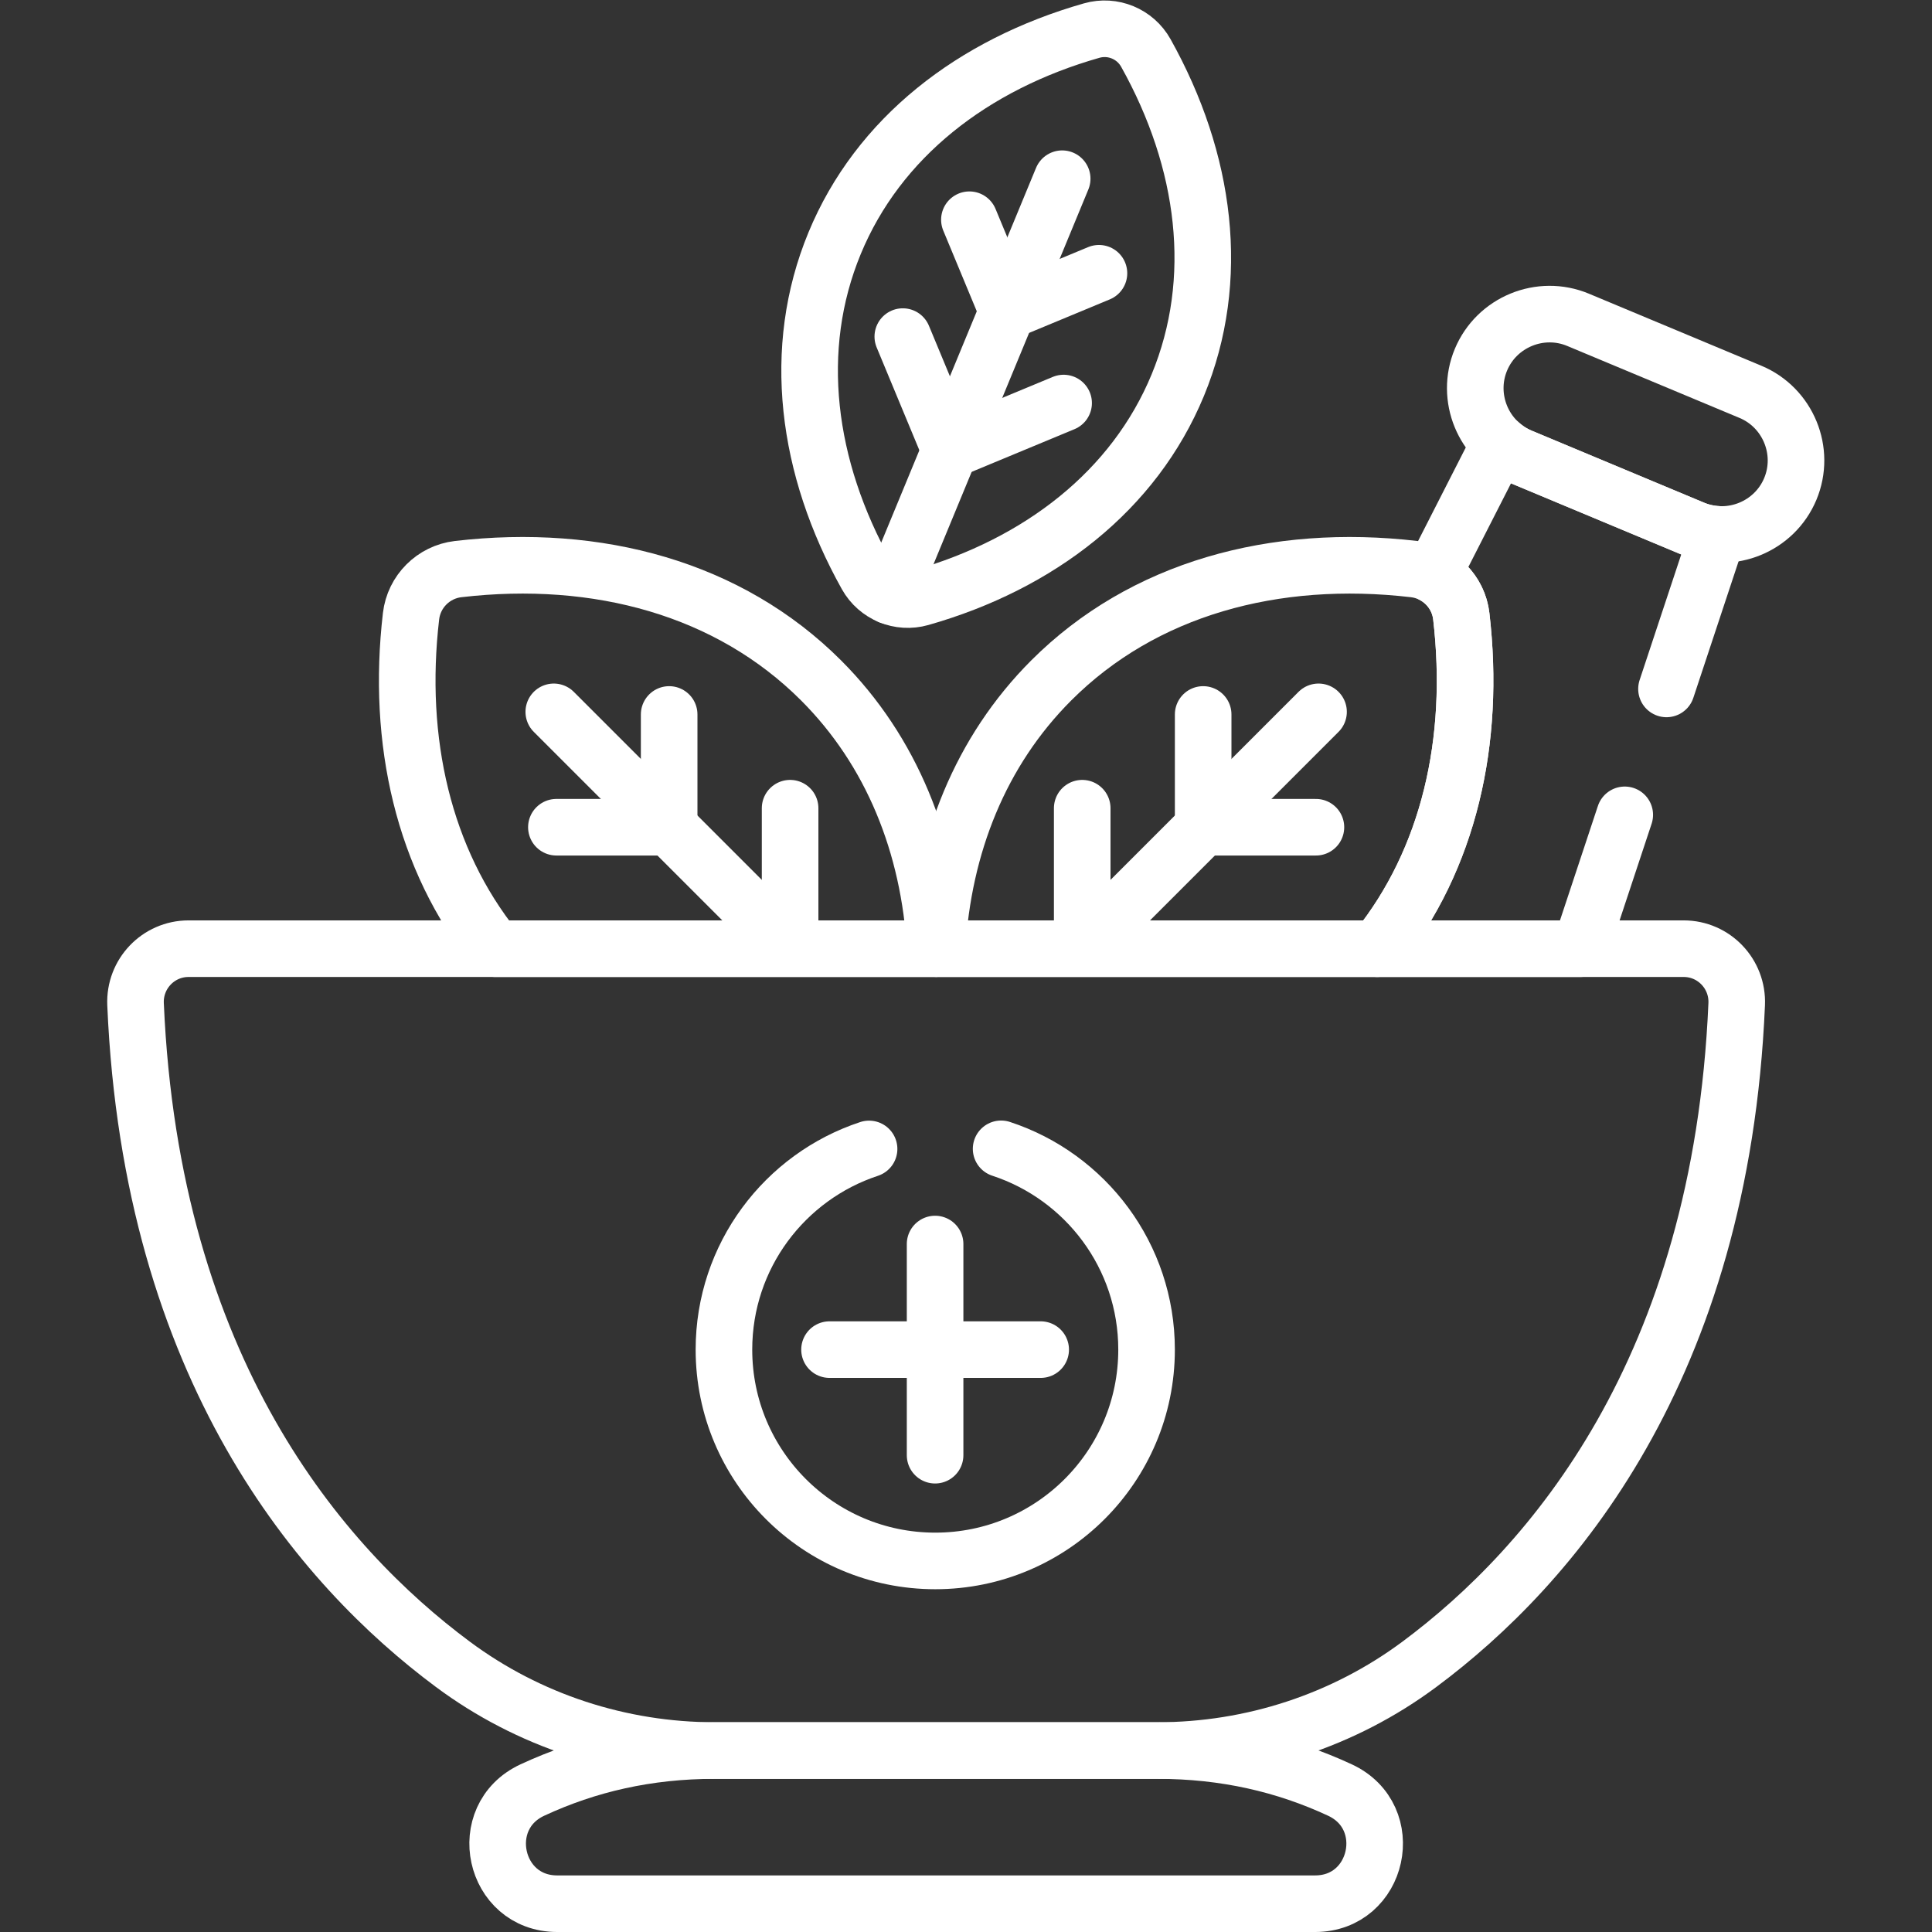 <svg version="1.1" id="svg4440" xml:space="preserve" width="300" height="300" viewBox="0 0 682.667 682.667" xmlns="http://www.w3.org/2000/svg" xmlns:svg="http://www.w3.org/2000/svg" xmlns:xlink="http://www.w3.org/1999/xlink" xmlns:svgjs="http://svgjs.dev/svgjs"><rect x="0" y="0" width="682.667" height="682.667" fill="#333333" stroke="none"/><g width="100%" height="100%" transform="matrix(1,0,0,1,0,0)"><defs id="defs4444"><clipPath clipPathUnits="userSpaceOnUse" id="clipPath4454"><path d="M 0,512 H 512 V 0 H 0 Z" id="path4452" fill="#ffffff" fill-opacity="1" data-original-color="#000000ff" stroke="none" stroke-opacity="1"/></clipPath></defs><g id="g4446" transform="matrix(1.333,0,0,-1.333,0,682.667)"><g id="g4448"><g id="g4450" clip-path="url(#clipPath4454)"><g id="g4456" transform="translate(446.31,260.654)"><path d="m 0,0 h -396.334 c -8.018,0 -14.389,-6.701 -14.046,-14.711 4.162,-96.972 49.162,-148.998 84.112,-174.984 20.064,-14.918 44.455,-22.861 69.456,-22.861 h 117.29 c 25.002,0 49.392,7.943 69.457,22.861 34.949,25.986 79.95,78.012 84.111,174.984 C 14.39,-6.701 8.018,0 0,0 Z" style="stroke-linecap: round; stroke-linejoin: round; stroke-miterlimit: 10; stroke-dasharray: none;" id="path4458" fill="none" fill-opacity="1" stroke="#ffffff" stroke-opacity="1" data-original-stroke-color="#000000ff" stroke-width="15" data-original-stroke-width="15"/></g><g id="g4460" transform="translate(355.182,37.636)"><path d="m 0,0 c -14.571,6.769 -30.467,10.463 -48.395,10.463 h -117.289 c -17.895,0 -33.79,-3.693 -48.369,-10.461 -15.371,-7.137 -10.369,-30.139 6.579,-30.139 H -6.582 C 10.364,-30.137 15.369,-7.139 0,0 Z" style="stroke-linecap: round; stroke-linejoin: round; stroke-miterlimit: 10; stroke-dasharray: none;" id="path4462" fill="none" fill-opacity="1" stroke="#ffffff" stroke-opacity="1" data-original-stroke-color="#000000ff" stroke-width="15" data-original-stroke-width="15"/></g><g id="g4464" transform="translate(464.001,408.263)"><path d="m 0,0 -45.692,19.089 c -9.985,4.171 -21.567,-0.586 -25.739,-10.57 -4.171,-9.985 0.586,-21.567 10.571,-25.738 l 45.692,-19.089 c 9.984,-4.171 21.566,0.585 25.737,10.571 C 14.74,-15.753 9.984,-4.172 0,0 Z" style="stroke-linecap: round; stroke-linejoin: round; stroke-miterlimit: 10; stroke-dasharray: none;" id="path4466" fill="none" fill-opacity="1" stroke="#ffffff" stroke-opacity="1" data-original-stroke-color="#000000ff" stroke-width="15" data-original-stroke-width="15"/></g><g id="g4468" transform="translate(209.438,297.893)"><path d="M 0,0 V -37.103" style="stroke-linecap: round; stroke-linejoin: round; stroke-miterlimit: 10; stroke-dasharray: none;" id="path4470" fill="none" fill-opacity="1" stroke="#ffffff" stroke-opacity="1" data-original-stroke-color="#000000ff" stroke-width="15" data-original-stroke-width="15"/></g><g id="g4472" transform="translate(177.378,322.741)"><path d="M 0,0 V -29.892" style="stroke-linecap: round; stroke-linejoin: round; stroke-miterlimit: 10; stroke-dasharray: none;" id="path4474" fill="none" fill-opacity="1" stroke="#ffffff" stroke-opacity="1" data-original-stroke-color="#000000ff" stroke-width="15" data-original-stroke-width="15"/></g><g id="g4476" transform="translate(147.486,292.85)"><path d="M 0,0 H 29.892" style="stroke-linecap: round; stroke-linejoin: round; stroke-miterlimit: 10; stroke-dasharray: none;" id="path4478" fill="none" fill-opacity="1" stroke="#ffffff" stroke-opacity="1" data-original-stroke-color="#000000ff" stroke-width="15" data-original-stroke-width="15"/></g><g id="g4480" transform="translate(286.87,297.893)"><path d="M 0,0 V -37.103" style="stroke-linecap: round; stroke-linejoin: round; stroke-miterlimit: 10; stroke-dasharray: none;" id="path4482" fill="none" fill-opacity="1" stroke="#ffffff" stroke-opacity="1" data-original-stroke-color="#000000ff" stroke-width="15" data-original-stroke-width="15"/></g><g id="g4484" transform="translate(318.93,322.741)"><path d="M 0,0 V -29.892" style="stroke-linecap: round; stroke-linejoin: round; stroke-miterlimit: 10; stroke-dasharray: none;" id="path4486" fill="none" fill-opacity="1" stroke="#ffffff" stroke-opacity="1" data-original-stroke-color="#000000ff" stroke-width="15" data-original-stroke-width="15"/></g><g id="g4488" transform="translate(348.821,292.85)"><path d="M 0,0 H -29.892" style="stroke-linecap: round; stroke-linejoin: round; stroke-miterlimit: 10; stroke-dasharray: none;" id="path4490" fill="none" fill-opacity="1" stroke="#ffffff" stroke-opacity="1" data-original-stroke-color="#000000ff" stroke-width="15" data-original-stroke-width="15"/></g><g id="g4492" transform="translate(365.065,260.654)"><path d="M 0,0 C 18.985,23.686 26.146,55.026 22.288,88.128 21.525,94.678 16.347,99.855 9.797,100.619 -27.214,104.933 -62.032,95.484 -86.399,71.116 -105.164,52.353 -115.072,27.388 -116.671,0 Z" style="stroke-linecap: round; stroke-linejoin: round; stroke-miterlimit: 10; stroke-dasharray: none;" id="path4494" fill="none" fill-opacity="1" stroke="#ffffff" stroke-opacity="1" data-original-stroke-color="#000000ff" stroke-width="15" data-original-stroke-width="15"/></g><g id="g4496" transform="translate(247.913,260.654)"><path d="m 0,0 c -1.599,27.388 -11.507,52.353 -30.271,71.116 -24.368,24.368 -59.186,33.817 -96.197,29.503 -6.55,-0.764 -11.727,-5.941 -12.491,-12.491 -3.857,-33.102 3.303,-64.442 22.289,-88.128 z" style="stroke-linecap: round; stroke-linejoin: round; stroke-miterlimit: 10; stroke-dasharray: none;" id="path4498" fill="none" fill-opacity="1" stroke="#ffffff" stroke-opacity="1" data-original-stroke-color="#000000ff" stroke-width="15" data-original-stroke-width="15"/></g><g id="g4500" transform="translate(146.794,323.433)"><path d="M 0,0 62.645,-62.644" style="stroke-linecap: round; stroke-linejoin: round; stroke-miterlimit: 10; stroke-dasharray: none;" id="path4502" fill="none" fill-opacity="1" stroke="#ffffff" stroke-opacity="1" data-original-stroke-color="#000000ff" stroke-width="15" data-original-stroke-width="15"/></g><g id="g4504" transform="translate(349.514,323.433)"><path d="M 0,0 -62.644,-62.643" style="stroke-linecap: round; stroke-linejoin: round; stroke-miterlimit: 10; stroke-dasharray: none;" id="path4506" fill="none" fill-opacity="1" stroke="#ffffff" stroke-opacity="1" data-original-stroke-color="#000000ff" stroke-width="15" data-original-stroke-width="15"/></g><g id="g4508" transform="translate(303.734,498.092)"><path d="m 0,0 c -2.827,5.061 -8.777,7.519 -14.352,5.931 -31.501,-8.975 -56.583,-28.383 -68.151,-56.38 -11.569,-27.997 -7.502,-59.449 8.476,-88.042 2.828,-5.06 8.777,-7.519 14.351,-5.93 31.502,8.975 56.584,28.382 68.153,56.379 C 20.045,-60.045 15.979,-28.593 0,0 Z" style="stroke-linecap: round; stroke-linejoin: round; stroke-miterlimit: 10; stroke-dasharray: none;" id="path4510" fill="none" fill-opacity="1" stroke="#ffffff" stroke-opacity="1" data-original-stroke-color="#000000ff" stroke-width="15" data-original-stroke-width="15"/></g><g id="g4512" transform="translate(281.56,464.757)"><path d="M 0,0 -45.706,-110.614" style="stroke-linecap: round; stroke-linejoin: round; stroke-miterlimit: 10; stroke-dasharray: none;" id="path4514" fill="none" fill-opacity="1" stroke="#ffffff" stroke-opacity="1" data-original-stroke-color="#000000ff" stroke-width="15" data-original-stroke-width="15"/></g><g id="g4516" transform="translate(239.311,422.904)"><path d="M 0,0 12.508,-30.122" style="stroke-linecap: round; stroke-linejoin: round; stroke-miterlimit: 10; stroke-dasharray: none;" id="path4518" fill="none" fill-opacity="1" stroke="#ffffff" stroke-opacity="1" data-original-stroke-color="#000000ff" stroke-width="15" data-original-stroke-width="15"/></g><g id="g4520" transform="translate(256.964,453.885)"><path d="M 0,0 10.076,-24.267" style="stroke-linecap: round; stroke-linejoin: round; stroke-miterlimit: 10; stroke-dasharray: none;" id="path4522" fill="none" fill-opacity="1" stroke="#ffffff" stroke-opacity="1" data-original-stroke-color="#000000ff" stroke-width="15" data-original-stroke-width="15"/></g><g id="g4524" transform="translate(281.941,405.29)"><path d="M 0,0 -30.122,-12.508" style="stroke-linecap: round; stroke-linejoin: round; stroke-miterlimit: 10; stroke-dasharray: none;" id="path4526" fill="none" fill-opacity="1" stroke="#ffffff" stroke-opacity="1" data-original-stroke-color="#000000ff" stroke-width="15" data-original-stroke-width="15"/></g><g id="g4528" transform="translate(291.307,439.694)"><path d="M 0,0 -24.267,-10.076" style="stroke-linecap: round; stroke-linejoin: round; stroke-miterlimit: 10; stroke-dasharray: none;" id="path4530" fill="none" fill-opacity="1" stroke="#ffffff" stroke-opacity="1" data-original-stroke-color="#000000ff" stroke-width="15" data-original-stroke-width="15"/></g><g id="g4532" transform="translate(247.872,182.363)"><path d="M 0,0 V -55.974" style="stroke-linecap: round; stroke-linejoin: round; stroke-miterlimit: 10; stroke-dasharray: none;" id="path4534" fill="none" fill-opacity="1" stroke="#ffffff" stroke-opacity="1" data-original-stroke-color="#000000ff" stroke-width="15" data-original-stroke-width="15"/></g><g id="g4536" transform="translate(219.886,154.376)"><path d="M 0,0 H 55.974" style="stroke-linecap: round; stroke-linejoin: round; stroke-miterlimit: 10; stroke-dasharray: none;" id="path4538" fill="none" fill-opacity="1" stroke="#ffffff" stroke-opacity="1" data-original-stroke-color="#000000ff" stroke-width="15" data-original-stroke-width="15"/></g><g id="g4540" transform="translate(230.372,207.573)"><path d="m 0,0 c -22.341,-7.363 -38.473,-28.39 -38.473,-53.197 0,-30.936 25.078,-56.014 56.014,-56.014 30.937,0 56.015,25.078 56.015,56.014 0,24.838 -16.172,45.886 -38.556,53.225" style="stroke-linecap: round; stroke-linejoin: round; stroke-miterlimit: 10; stroke-dasharray: none;" id="path4542" fill="none" fill-opacity="1" stroke="#ffffff" stroke-opacity="1" data-original-stroke-color="#000000ff" stroke-width="15" data-original-stroke-width="15"/></g><g id="g4544" transform="translate(441.747,329.511)"><path d="m 0,0 13.581,40.982 c -2.18,0.116 -4.373,0.576 -6.495,1.462 l -45.692,19.089 c -2.123,0.887 -3.992,2.123 -5.606,3.593 L -61.99,30.254 c 4.102,-2.129 7.037,-6.184 7.596,-10.983 3.858,-33.101 -3.302,-64.442 -22.288,-88.127 h 53.864 l 11.756,35.476" style="stroke-linecap: round; stroke-linejoin: round; stroke-miterlimit: 10; stroke-dasharray: none;" id="path4546" fill="none" fill-opacity="1" stroke="#ffffff" stroke-opacity="1" data-original-stroke-color="#000000ff" stroke-width="15" data-original-stroke-width="15"/></g></g></g></g></g></svg>